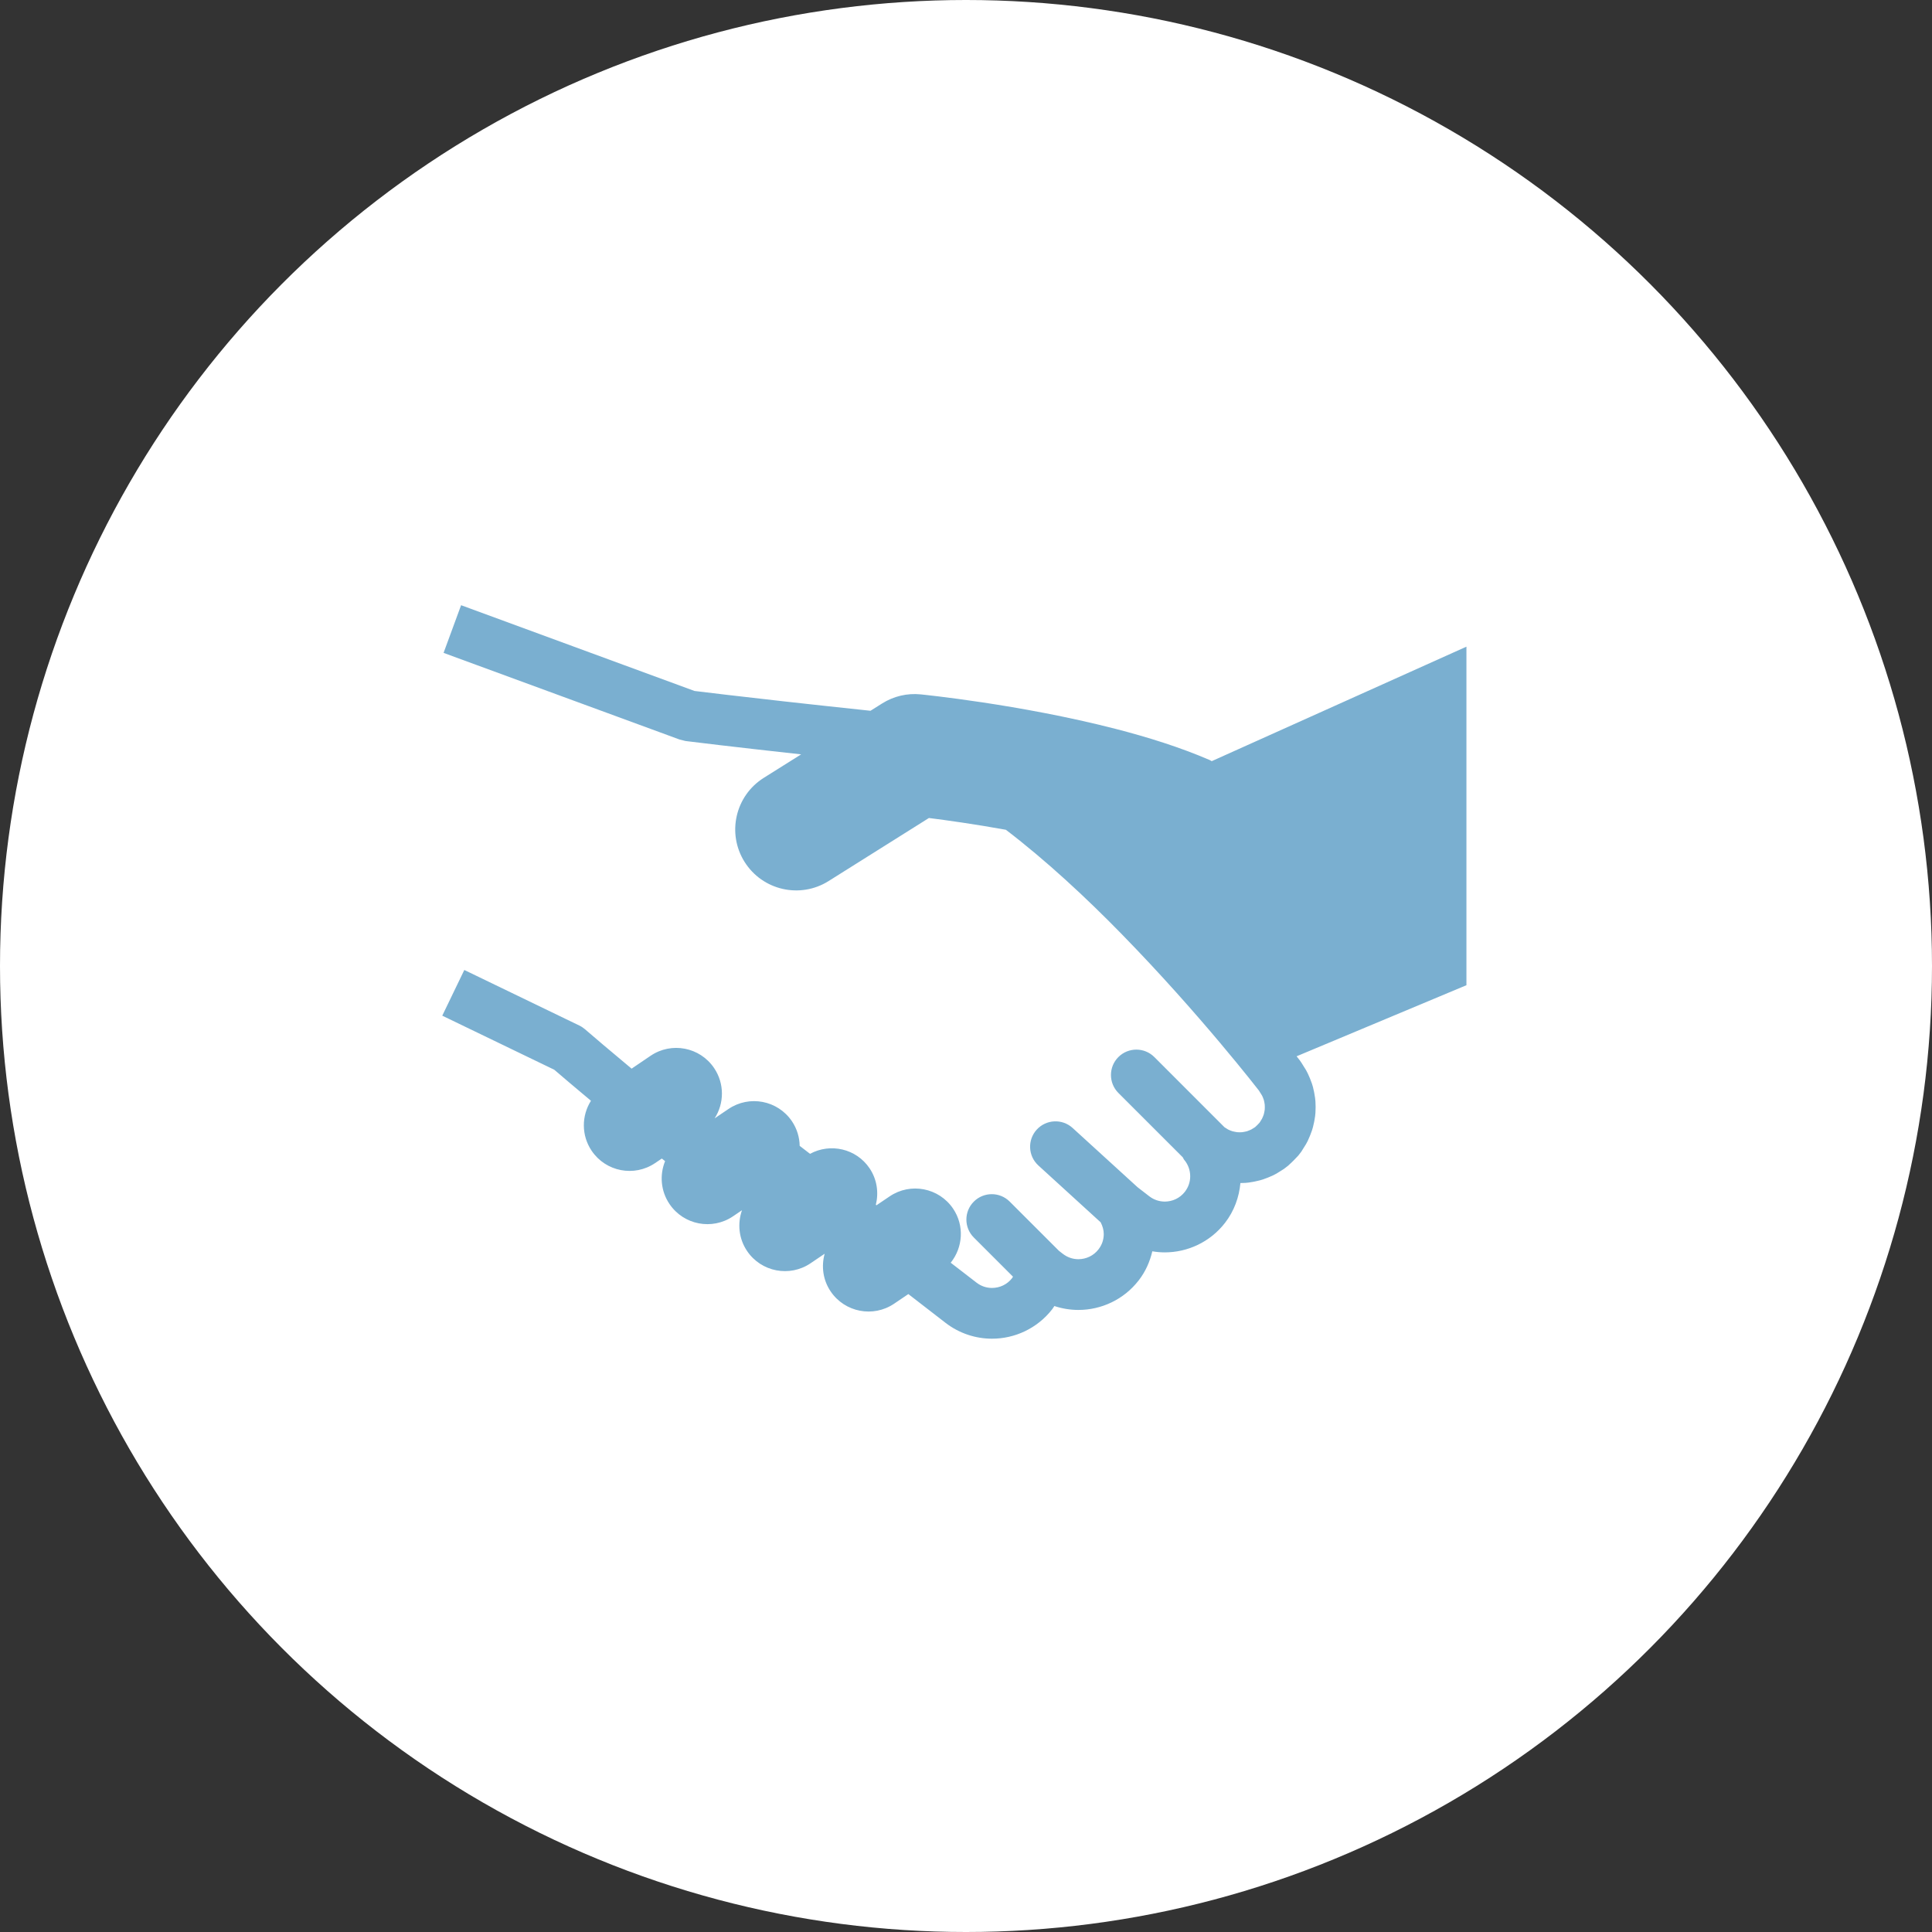 <svg width="83" height="83" viewBox="0 0 83 83" fill="none" xmlns="http://www.w3.org/2000/svg">
<rect x="0" y="0" width="83" height="83" fill="#333333" stroke="none"/>
<circle cx="41.5" cy="41.5" r="41.5" fill="white"/>
<g clip-path="url(#clip0_1296_3816)">
<path d="M29.442 31.833L29.536 31.845H29.537C29.833 31.881 30.288 31.937 30.933 32.013H30.934C31.764 32.111 32.912 32.242 34.418 32.408L32.81 33.418C31.587 34.188 31.218 35.803 31.987 37.027C32.757 38.252 34.372 38.621 35.597 37.851L39.907 35.142C40.669 35.238 41.858 35.403 43.214 35.648C44.947 36.972 46.664 38.567 48.215 40.156H48.214C49.881 41.862 51.355 43.542 52.412 44.798C52.941 45.426 53.365 45.947 53.659 46.314C53.879 46.589 54.021 46.769 54.084 46.851L54.126 46.918L54.129 46.923L54.219 47.067L54.254 47.145L54.295 47.255L54.317 47.353L54.334 47.461L54.337 47.561L54.334 47.669L54.318 47.763L54.294 47.872L54.256 47.973L54.216 48.063L54.132 48.199L54.114 48.227L54.019 48.328L53.919 48.423L53.891 48.44H53.892L53.757 48.523L53.668 48.562L53.565 48.601L53.46 48.624L53.363 48.64L53.256 48.644L53.153 48.64L53.054 48.623L52.948 48.6L52.844 48.562L52.759 48.524L52.623 48.438H52.621L52.605 48.427L49.59 45.411C49.164 44.986 48.474 44.986 48.047 45.411C47.621 45.837 47.621 46.528 48.047 46.954L50.814 49.72C50.836 49.754 50.846 49.794 50.873 49.825C51.042 50.024 51.132 50.276 51.132 50.533C51.132 50.767 51.06 50.995 50.904 51.198H50.905C50.687 51.477 50.371 51.619 50.04 51.621C49.805 51.62 49.577 51.548 49.374 51.393L48.871 51.004L46.081 48.459C45.636 48.053 44.946 48.084 44.539 48.529C44.133 48.974 44.164 49.664 44.61 50.07L47.285 52.511C47.367 52.67 47.419 52.843 47.418 53.017C47.417 53.249 47.348 53.473 47.193 53.672H47.194C46.977 53.952 46.66 54.094 46.33 54.096C46.095 54.096 45.866 54.023 45.664 53.868H45.663L45.491 53.734L43.378 51.622C42.953 51.196 42.262 51.196 41.836 51.622C41.41 52.048 41.41 52.738 41.836 53.165L43.518 54.846C43.504 54.866 43.497 54.889 43.482 54.908C43.265 55.187 42.948 55.33 42.617 55.331C42.382 55.33 42.154 55.259 41.952 55.103L40.843 54.247C41.368 53.592 41.439 52.653 40.945 51.923C40.337 51.025 39.116 50.789 38.218 51.398L37.654 51.779L37.627 51.758C37.755 51.236 37.679 50.667 37.355 50.187C36.784 49.344 35.675 49.095 34.799 49.569L34.355 49.227C34.348 48.862 34.241 48.493 34.021 48.168C33.413 47.27 32.192 47.035 31.294 47.644L30.701 48.045C31.115 47.404 31.131 46.553 30.677 45.882C30.07 44.984 28.849 44.748 27.951 45.356L27.134 45.91C26.194 45.128 25.463 44.504 25.125 44.212C25.056 44.153 24.97 44.096 24.887 44.057L20.455 41.916L19.947 41.671L19 43.634L19.982 44.108L23.812 45.957C24.134 46.233 24.679 46.699 25.388 47.29C24.983 47.93 24.968 48.774 25.419 49.44C26.026 50.338 27.247 50.574 28.145 49.966L28.432 49.772C28.479 49.809 28.526 49.846 28.573 49.883C28.334 50.471 28.381 51.163 28.764 51.728C29.372 52.626 30.593 52.861 31.491 52.253L31.877 51.991C31.677 52.558 31.733 53.208 32.096 53.746C32.704 54.644 33.925 54.879 34.822 54.271L35.428 53.861C35.28 54.395 35.351 54.987 35.686 55.481C36.294 56.379 37.515 56.615 38.413 56.007L39.023 55.594L40.617 56.827C41.21 57.286 41.92 57.512 42.617 57.511C43.591 57.513 44.564 57.072 45.207 56.241C45.24 56.198 45.266 56.152 45.296 56.108C45.633 56.22 45.982 56.276 46.33 56.276C47.303 56.277 48.277 55.837 48.919 55.006H48.92C49.214 54.626 49.401 54.198 49.504 53.757C49.682 53.787 49.861 53.803 50.039 53.803C51.013 53.804 51.986 53.364 52.629 52.533C53.023 52.023 53.235 51.425 53.289 50.824L53.499 50.818L53.641 50.804L53.843 50.771L53.909 50.758L54.118 50.71L54.257 50.669L54.457 50.595L54.516 50.571L54.705 50.488L54.843 50.415L55.044 50.29L55.166 50.212L55.342 50.076L55.38 50.04L55.377 50.043L55.538 49.891L55.579 49.85L55.736 49.686L55.738 49.684L55.774 49.646L55.906 49.475L55.981 49.354L56.108 49.151L56.181 49.014L56.264 48.824L56.288 48.766L56.362 48.567L56.404 48.428L56.453 48.215L56.466 48.149L56.498 47.951L56.512 47.809L56.519 47.593V47.522L56.512 47.318L56.498 47.178L56.464 46.969L56.452 46.906L56.407 46.705L56.364 46.56L56.285 46.35L56.262 46.294L56.182 46.114L56.109 45.974L55.977 45.763L55.98 45.767L55.908 45.652L55.84 45.554C55.84 45.554 55.79 45.49 55.703 45.379L62.999 42.325V27.781L52.056 32.7C52.026 32.685 52 32.664 51.968 32.651C50.692 32.1 49.307 31.669 47.923 31.312C43.785 30.248 39.624 29.84 39.554 29.831C38.973 29.772 38.393 29.909 37.9 30.219L37.397 30.535C34.461 30.224 32.455 29.996 31.187 29.846H31.188C30.567 29.773 30.126 29.72 29.836 29.684L19.809 26L19.056 28.048L20.456 28.562L29.202 31.773L29.441 31.832L29.442 31.833Z" fill="#7AAFD0"/>
</g>
<defs>
<clipPath id="clip0_1296_3816">
<rect width="44" height="31.51" fill="white" transform="translate(19 26)"/>
</clipPath>
</defs>
</svg>
